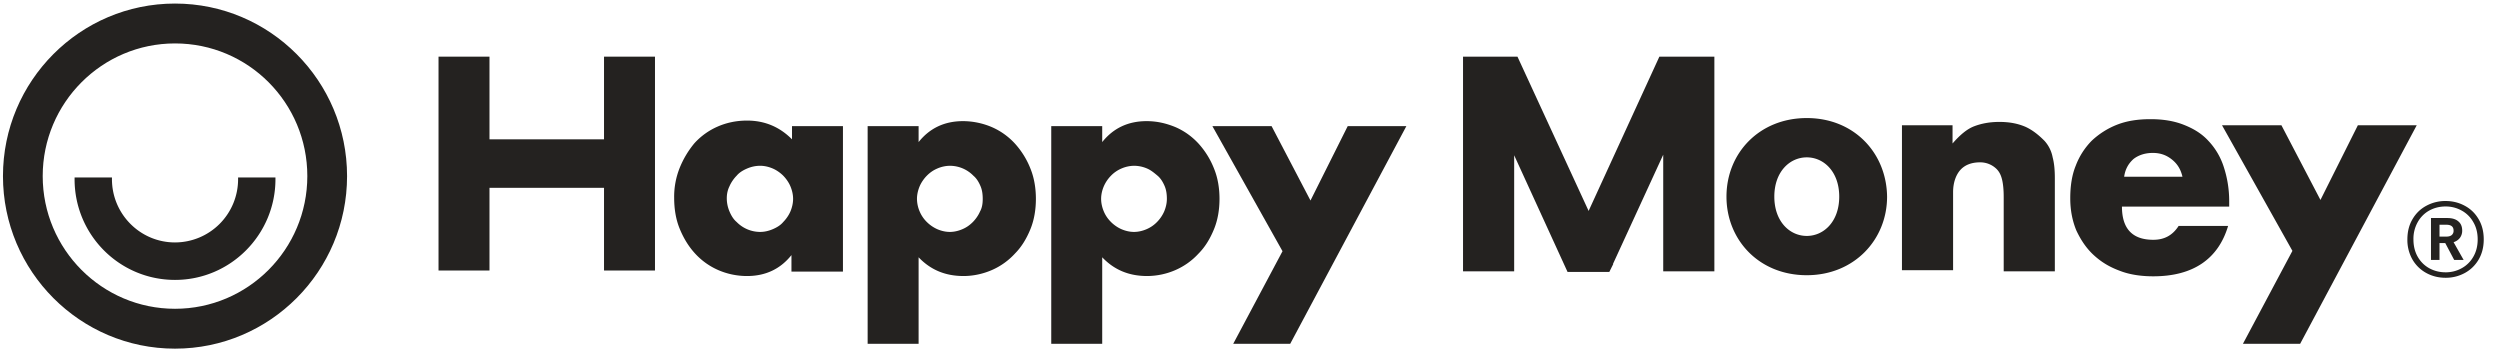 <svg xmlns="http://www.w3.org/2000/svg" width="156" height="22" fill="none"><g fill="#242220" clip-path="url(#clip0_1909_11)"><path d="M30.544 3.535h-3.18V16.88h3.18v-5.16h7.147v5.16h3.18V3.535h-3.18v5.159h-7.147v-5.16z"/><path fill-rule="evenodd" d="M52.601 7.869h-3.18v.825c-.752-.757-1.676-1.17-2.804-1.17-.684 0-1.3.138-1.847.379a4.26 4.26 0 00-1.436 1.032 5.793 5.793 0 00-.924 1.547 4.844 4.844 0 00-.342 1.858c0 .688.103 1.341.342 1.926.24.585.548 1.1.958 1.548.41.447.889.79 1.436 1.032.547.24 1.163.378 1.813.378 1.162 0 2.086-.447 2.77-1.307v1.032H52.6v-9.08zm-7.079 5.33a2.088 2.088 0 01-.17-.825c0-.31.068-.55.17-.756.103-.241.274-.482.445-.654.171-.206.41-.344.65-.447.24-.103.513-.172.82-.172.274 0 .548.069.787.172.24.103.479.275.65.447.17.172.342.413.444.654.103.24.171.515.171.79 0 .276-.068.551-.17.792-.103.24-.274.481-.445.653-.171.207-.41.344-.65.447-.24.104-.513.172-.786.172a2.055 2.055 0 01-1.471-.619c-.205-.172-.342-.412-.445-.653zM54.14 21.455h3.181v-5.4c.752.79 1.676 1.169 2.804 1.169.616 0 1.231-.138 1.779-.378a4.26 4.26 0 001.436-1.032c.41-.413.718-.929.958-1.514.239-.584.342-1.238.342-1.891 0-.654-.103-1.307-.342-1.892a5.11 5.11 0 00-.958-1.548 4.259 4.259 0 00-1.436-1.032 4.623 4.623 0 00-1.813-.378c-1.163 0-2.086.447-2.77 1.307v-.997h-3.18v13.586zm7.045-9.837c.103.24.137.515.137.79 0 .276-.034.551-.17.792-.103.24-.274.481-.445.653-.206.207-.41.344-.65.447-.24.104-.513.172-.787.172-.273 0-.547-.068-.786-.172a2.19 2.19 0 01-.65-.447 2.019 2.019 0 01-.445-.653 2.05 2.05 0 01-.17-.791c0-.276.068-.55.17-.791.103-.241.274-.482.445-.654.205-.206.41-.344.65-.447a2.02 2.02 0 01.786-.172 2.057 2.057 0 011.47.62c.206.171.343.412.445.653zM68.778 21.455h-3.18V7.869h3.18v.997c.684-.86 1.607-1.307 2.77-1.307.65 0 1.231.138 1.812.378.548.241 1.027.585 1.437 1.032a5.1 5.1 0 01.957 1.548c.24.585.343 1.238.343 1.892 0 .653-.103 1.307-.343 1.891-.239.585-.547 1.101-.957 1.514-.41.447-.889.79-1.437 1.032a4.457 4.457 0 01-1.778.378c-1.128 0-2.052-.378-2.804-1.17v5.4zm4.035-9.046c0-.276-.034-.55-.136-.791-.103-.241-.24-.482-.445-.654-.205-.172-.41-.344-.65-.447a2.055 2.055 0 00-.82-.172 2.02 2.02 0 00-.787.172 2 2 0 00-.65.447 2.197 2.197 0 00-.444.654c-.103.24-.171.515-.171.79 0 .276.068.551.17.792.103.24.24.447.446.653.17.172.41.344.65.447.239.104.512.172.786.172.273 0 .547-.068.786-.172a2 2 0 00.65-.447 2.2 2.2 0 00.445-.653c.102-.241.17-.516.17-.791z" clip-rule="evenodd"/><path d="M75.652 7.869l4.377 7.807-3.077 5.779h3.556l7.25-13.586h-3.66l-2.324 4.643-2.428-4.643h-3.694zM91.293 3.535h3.397l4.44 9.627 4.415-9.627h3.432V16.93h-3.192V9.654l-3.132 6.81.009.02-.24.483h-2.608l-3.33-7.278v7.243h-3.191V3.535z"/><path fill-rule="evenodd" d="M107.732 12.27c0-2.727 2.06-4.903 5.011-4.903 2.952 0 4.977 2.176 5.011 4.903 0 2.693-2.059 4.903-5.011 4.903-2.986 0-5.011-2.21-5.011-4.903zm2.986 0c0 1.554.961 2.452 2.025 2.452s2.025-.898 2.025-2.452c0-1.553-.961-2.451-2.025-2.451s-2.025.897-2.025 2.451zM134.366 14.963c-1.304 0-1.956-.69-1.956-2.071h6.692v-.345c0-.795-.137-1.52-.343-2.141a4.242 4.242 0 00-.961-1.623c-.412-.449-.927-.76-1.544-1.001-.618-.242-1.305-.346-2.06-.346-.789 0-1.476.104-2.093.346a4.94 4.94 0 00-1.579 1.001 4.48 4.48 0 00-.995 1.554c-.24.587-.343 1.277-.343 2.037s.137 1.415.377 2.002c.275.587.618 1.105 1.064 1.52.481.448.996.76 1.648 1.001.617.242 1.338.345 2.093.345 2.471 0 4.05-1.07 4.667-3.142h-3.088c-.378.587-.892.863-1.579.863zm1.167-5.006c.343.276.549.621.652 1.07h-3.638c.069-.483.275-.828.583-1.105.309-.241.721-.38 1.202-.38.48 0 .858.139 1.201.415z" clip-rule="evenodd"/><path d="M121.839 7.816h-3.157v9.046h3.191v-4.868c0-.587.172-1.07.446-1.381.275-.31.686-.483 1.236-.483a1.455 1.455 0 011.03.414c.171.172.274.38.342.656.069.276.104.656.104 1.105v4.627h3.191V11.13c0-.483-.034-.932-.137-1.312a2.104 2.104 0 00-.515-1.036c-.343-.345-.721-.656-1.167-.863-.48-.207-.995-.311-1.647-.311-.618 0-1.132.104-1.579.276-.446.173-.892.553-1.338 1.07V7.817zM143.047 15.654l-4.393-7.838h3.707l2.436 4.661 2.334-4.66h3.673l-7.276 13.638h-3.57l3.089-5.801zM4.654 11.182c0 3.474 2.802 6.284 6.267 6.284 3.465 0 6.267-2.83 6.267-6.284v-.107h-2.331v.107a3.944 3.944 0 01-3.936 3.946c-2.181 0-3.935-1.78-3.935-3.946v-.107H4.654v.107z"/><path fill-rule="evenodd" d="M10.92 21.756C4.997 21.756.185 16.93.185 10.989S4.996.222 10.92.222c5.924 0 10.737 4.826 10.737 10.767S16.845 21.756 10.92 21.756zm0-19.046c-4.555 0-8.255 3.71-8.255 8.279 0 4.568 3.7 8.279 8.256 8.279s8.256-3.71 8.256-8.28c0-4.568-3.68-8.278-8.256-8.278z" clip-rule="evenodd"/><path d="M152.603 12.543c.435 0 .835.099 1.197.296.364.193.652.472.865.837.214.36.32.781.32 1.262 0 .477-.106.897-.32 1.262-.213.36-.501.64-.865.837a2.462 2.462 0 01-1.197.296c-.435 0-.834-.098-1.198-.296a2.22 2.22 0 01-.864-.837 2.447 2.447 0 01-.32-1.262c0-.48.106-.901.32-1.262.213-.365.501-.644.864-.837a2.471 2.471 0 011.198-.296zm0 4.45c.363 0 .696-.085.999-.252a1.86 1.86 0 00.73-.715c.184-.313.275-.676.275-1.088 0-.412-.091-.773-.275-1.082a1.847 1.847 0 00-.73-.72 2.031 2.031 0 00-.999-.252c-.367 0-.704.084-1.012.251a1.856 1.856 0 00-.723.722 2.11 2.11 0 00-.269 1.081c0 .412.089.775.269 1.088.179.31.42.547.723.715.308.167.645.251 1.012.251zm1.038-2.602a.744.744 0 01-.141.45.79.79 0 01-.397.271l.627 1.107h-.589l-.557-1.05h-.359v1.05h-.532v-2.614h1.019c.299 0 .527.069.685.206.163.133.244.327.244.58zm-1.416.373h.429c.146 0 .257-.032.333-.096a.34.34 0 00.116-.277c0-.245-.15-.367-.449-.367h-.429v.74z"/></g><defs><clipPath id="clip0_1909_11"><path fill="#fff" d="M0 0h156v21.827H0z"/></clipPath></defs></svg>
